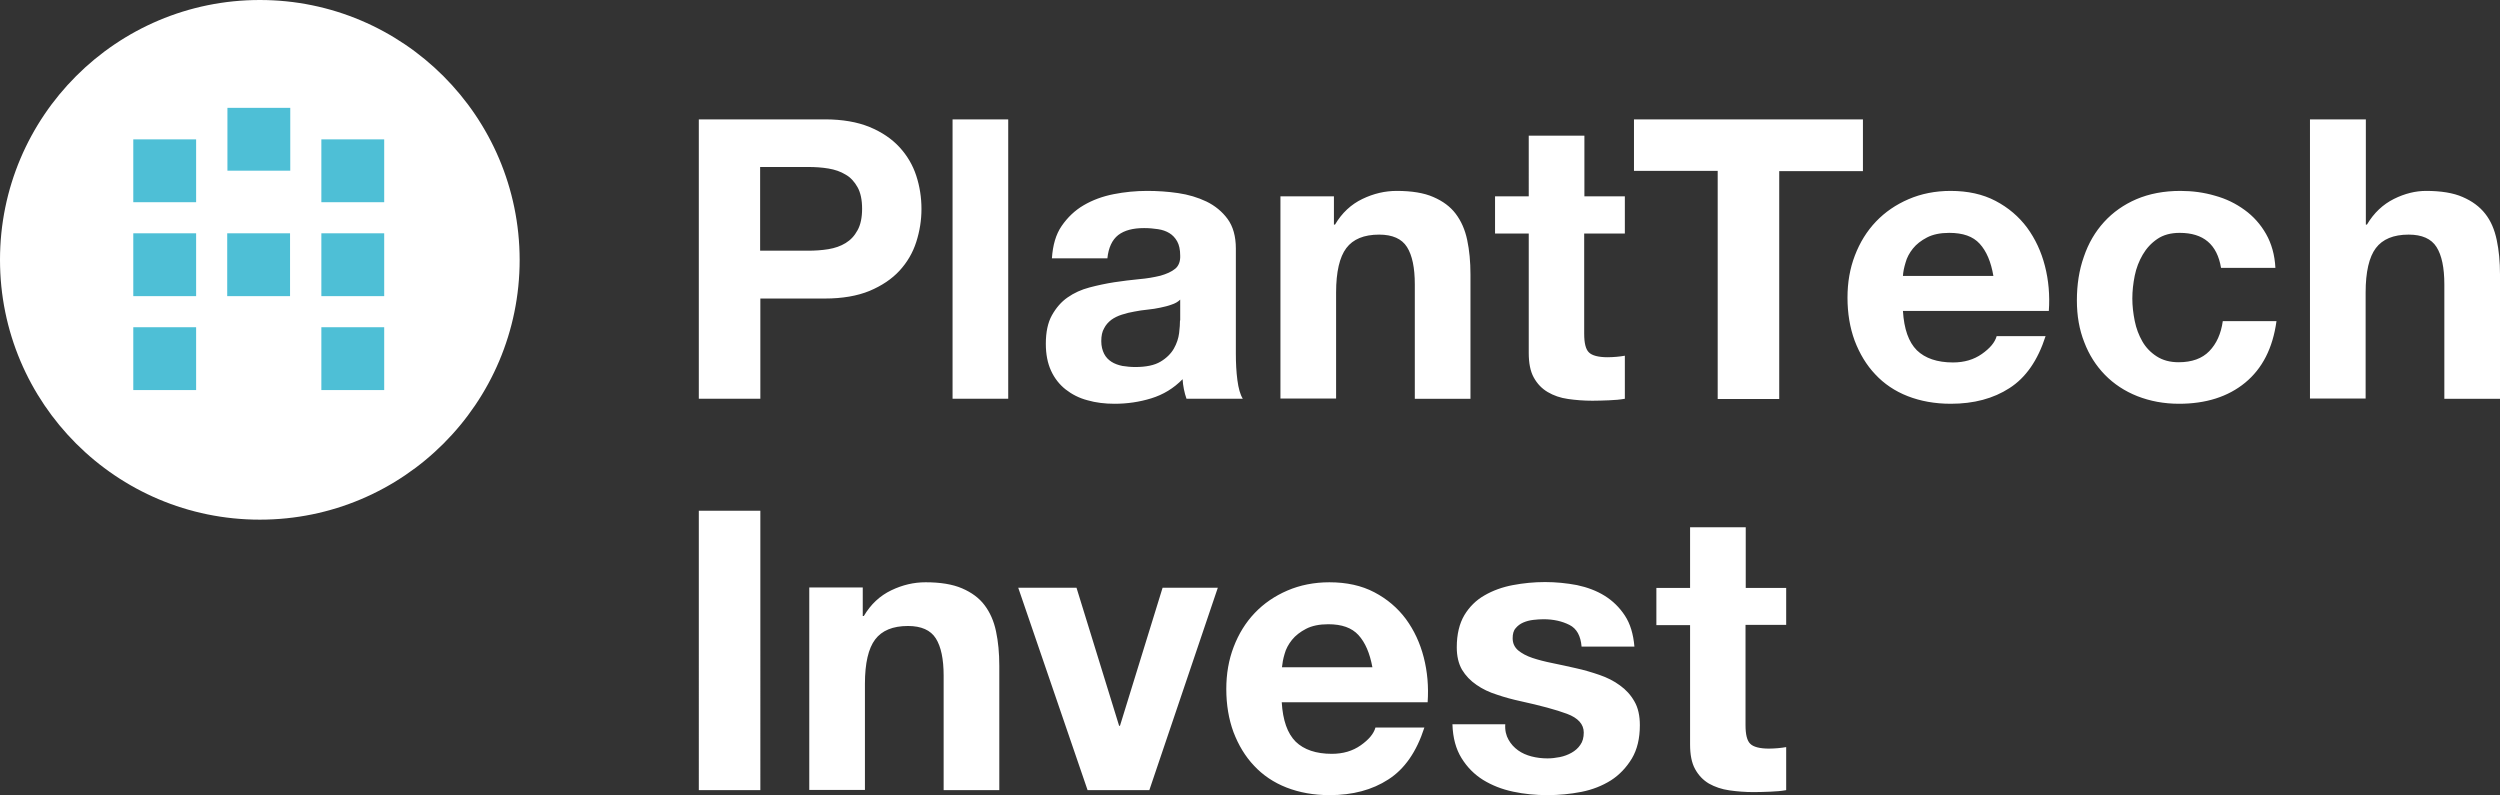 <?xml version="1.0" encoding="UTF-8"?> <svg xmlns="http://www.w3.org/2000/svg" xmlns:xlink="http://www.w3.org/1999/xlink" version="1.1" id="Lager_1" x="0px" y="0px" viewBox="0 0 114.98 36.57" style="enable-background:new 0 0 114.98 36.57;" xml:space="preserve"><rect x="0" y="0" width="114.98" height="36.57" fill="#333333" stroke="none"/> <style type="text/css"> .st0{fill:#18355B;} .st1{fill:#4DC0DF;} .st2{clip-path:url(#SVGID_00000083791251883494161920000007037845722280121021_);fill:#FFFFFF;} .st3{fill:#4EBFD6;} </style> <line class="st0" x1="-38.79" y1="-43.88" x2="-58.04" y2="-43.88"></line> <line class="st1" x1="-15.95" y1="-43.88" x2="-35.19" y2="-43.88"></line> <g> <defs> <path id="SVGID_1_" d="M11.95,0C5.35,0,0,5.35,0,11.95c0,6.6,5.35,11.95,11.95,11.95s11.95-5.35,11.95-11.95 C23.89,5.35,18.54,0,11.95,0z"></path> </defs> <use xlink:href="#SVGID_1_" style="overflow:visible;fill:#FFFFFF;"></use> <clipPath id="SVGID_00000050649375048611658140000008530083030486741672_"> <use xlink:href="#SVGID_1_" style="overflow:visible;"></use> </clipPath> </g> <g> <defs> <rect id="SVGID_00000138532023875499613250000010572163788498179737_" x="32.14" y="5.49" width="82.85" height="31.09"></rect> </defs> <clipPath id="SVGID_00000107551364858383946910000017841390854435840401_"> <use xlink:href="#SVGID_00000138532023875499613250000010572163788498179737_" style="overflow:visible;"></use> </clipPath> <path style="clip-path:url(#SVGID_00000107551364858383946910000017841390854435840401_);fill:#FFFFFF;" d="M82.15,27.03v1.71 h-1.87v4.61c0,0.43,0.07,0.72,0.22,0.86c0.14,0.14,0.43,0.22,0.86,0.22c0.14,0,0.28-0.01,0.41-0.02c0.13-0.01,0.26-0.03,0.38-0.05 v1.98c-0.22,0.04-0.46,0.06-0.72,0.07c-0.27,0.01-0.52,0.02-0.77,0.02c-0.4,0-0.77-0.03-1.12-0.08c-0.36-0.05-0.67-0.16-0.94-0.31 c-0.27-0.16-0.48-0.38-0.64-0.67c-0.16-0.29-0.23-0.67-0.23-1.13v-5.49h-1.55v-1.71h1.55v-2.79h2.56v2.79H82.15z M69.38,34.02 c0.11,0.2,0.26,0.36,0.44,0.49c0.18,0.13,0.39,0.22,0.62,0.28c0.23,0.06,0.48,0.09,0.73,0.09c0.18,0,0.37-0.02,0.57-0.06 s0.38-0.11,0.54-0.2c0.16-0.09,0.3-0.21,0.4-0.36c0.11-0.15,0.16-0.34,0.16-0.57c0-0.38-0.26-0.67-0.77-0.86 c-0.51-0.19-1.22-0.38-2.13-0.58c-0.37-0.08-0.74-0.18-1.09-0.3c-0.35-0.11-0.67-0.26-0.94-0.45c-0.28-0.19-0.5-0.42-0.67-0.7 C67.08,30.52,67,30.18,67,29.77c0-0.6,0.12-1.09,0.35-1.48c0.23-0.38,0.54-0.69,0.93-0.91c0.38-0.22,0.82-0.38,1.3-0.47 c0.48-0.09,0.97-0.14,1.48-0.14c0.5,0,0.99,0.05,1.47,0.14c0.47,0.1,0.9,0.26,1.27,0.49c0.37,0.23,0.68,0.53,0.93,0.91 c0.25,0.38,0.39,0.85,0.44,1.43h-2.43c-0.04-0.49-0.22-0.83-0.56-1c-0.34-0.17-0.73-0.26-1.19-0.26c-0.14,0-0.3,0.01-0.47,0.03 s-0.32,0.06-0.46,0.12c-0.14,0.06-0.26,0.15-0.35,0.26c-0.1,0.11-0.14,0.27-0.14,0.46c0,0.23,0.08,0.41,0.25,0.56 c0.17,0.14,0.39,0.26,0.66,0.35c0.27,0.09,0.58,0.17,0.93,0.24c0.35,0.07,0.7,0.15,1.06,0.23c0.37,0.08,0.74,0.19,1.09,0.31 c0.35,0.12,0.67,0.28,0.94,0.48c0.28,0.2,0.5,0.44,0.67,0.74c0.17,0.29,0.25,0.66,0.25,1.09c0,0.61-0.12,1.12-0.37,1.54 c-0.25,0.41-0.57,0.75-0.96,1c-0.4,0.25-0.85,0.43-1.36,0.53c-0.51,0.1-1.03,0.15-1.56,0.15c-0.54,0-1.07-0.05-1.58-0.16 c-0.52-0.11-0.97-0.29-1.38-0.54c-0.4-0.25-0.73-0.58-0.99-1s-0.4-0.93-0.42-1.56h2.43C69.21,33.59,69.27,33.83,69.38,34.02 M59.59,34.11c0.38,0.37,0.94,0.56,1.66,0.56c0.52,0,0.96-0.13,1.33-0.39c0.37-0.26,0.6-0.53,0.68-0.82h2.25 c-0.36,1.12-0.91,1.91-1.66,2.39c-0.74,0.48-1.64,0.72-2.7,0.72c-0.73,0-1.39-0.12-1.98-0.35c-0.59-0.23-1.09-0.57-1.49-1 c-0.41-0.43-0.72-0.95-0.95-1.55c-0.22-0.6-0.33-1.26-0.33-1.98c0-0.7,0.11-1.34,0.34-1.94s0.55-1.12,0.97-1.56 c0.42-0.44,0.92-0.78,1.5-1.03c0.58-0.25,1.23-0.38,1.93-0.38c0.79,0,1.48,0.15,2.07,0.46c0.59,0.31,1.07,0.72,1.45,1.23 c0.38,0.52,0.65,1.1,0.82,1.76s0.23,1.35,0.18,2.07h-6.71C59,33.13,59.21,33.73,59.59,34.11 M62.48,29.21 c-0.31-0.34-0.77-0.5-1.39-0.5c-0.41,0-0.75,0.07-1.02,0.21c-0.27,0.14-0.49,0.31-0.65,0.51c-0.16,0.2-0.28,0.42-0.34,0.65 c-0.07,0.23-0.1,0.43-0.12,0.61h4.16C63,30.04,62.79,29.55,62.48,29.21 M50.02,36.34l-3.19-9.31h2.68l1.96,6.35h0.04l1.96-6.35 h2.54l-3.15,9.31H50.02z M39.68,27.03v1.3h0.05c0.32-0.54,0.74-0.93,1.26-1.18c0.52-0.25,1.04-0.37,1.58-0.37 c0.68,0,1.24,0.09,1.68,0.28s0.78,0.44,1.03,0.77s0.43,0.73,0.53,1.21c0.1,0.47,0.15,1,0.15,1.58v5.72h-2.56v-5.26 c0-0.77-0.12-1.34-0.36-1.72c-0.24-0.38-0.67-0.57-1.28-0.57c-0.7,0-1.2,0.21-1.51,0.62s-0.47,1.09-0.47,2.04v4.88h-2.56v-9.31 H39.68z M34.97,36.34h-2.83V23.49h2.83V36.34z"></path> <path style="clip-path:url(#SVGID_00000107551364858383946910000017841390854435840401_);fill:#FFFFFF;" d="M108.81,5.49v4.84h0.05 c0.32-0.54,0.74-0.93,1.24-1.18s1-0.37,1.48-0.37c0.68,0,1.25,0.09,1.68,0.28c0.44,0.19,0.78,0.44,1.04,0.77s0.43,0.73,0.53,1.21 c0.1,0.47,0.15,1,0.15,1.58v5.72h-2.56v-5.26c0-0.77-0.12-1.34-0.36-1.72s-0.67-0.57-1.28-0.57c-0.7,0-1.2,0.21-1.51,0.62 c-0.31,0.41-0.47,1.1-0.47,2.04v4.88h-2.56V5.49H108.81z M100.25,10.71c-0.41,0-0.75,0.09-1.03,0.28c-0.28,0.19-0.5,0.43-0.67,0.72 c-0.17,0.29-0.3,0.62-0.37,0.97c-0.07,0.35-0.11,0.7-0.11,1.05c0,0.34,0.04,0.68,0.11,1.03c0.07,0.35,0.19,0.66,0.35,0.94 s0.38,0.51,0.66,0.69c0.28,0.18,0.61,0.27,1.01,0.27c0.61,0,1.08-0.17,1.41-0.51c0.33-0.34,0.54-0.8,0.62-1.38h2.47 c-0.17,1.24-0.65,2.18-1.44,2.83c-0.79,0.65-1.81,0.97-3.04,0.97c-0.7,0-1.33-0.12-1.92-0.35c-0.58-0.23-1.08-0.56-1.49-0.98 c-0.41-0.42-0.73-0.92-0.95-1.5c-0.23-0.58-0.34-1.22-0.34-1.92c0-0.72,0.1-1.39,0.32-2.01c0.21-0.62,0.52-1.15,0.93-1.6 c0.41-0.45,0.91-0.8,1.49-1.05c0.59-0.25,1.26-0.38,2.02-0.38c0.55,0,1.08,0.07,1.59,0.22c0.51,0.14,0.96,0.36,1.37,0.66 c0.4,0.29,0.73,0.66,0.98,1.1c0.25,0.44,0.4,0.96,0.43,1.56h-2.5C101.97,11.24,101.34,10.71,100.25,10.71 M88.16,16.11 c0.38,0.37,0.94,0.56,1.66,0.56c0.52,0,0.96-0.13,1.33-0.39c0.37-0.26,0.6-0.53,0.68-0.82h2.25c-0.36,1.12-0.91,1.91-1.66,2.39 c-0.74,0.48-1.64,0.72-2.7,0.72c-0.73,0-1.39-0.12-1.98-0.35c-0.59-0.23-1.09-0.57-1.49-1c-0.41-0.43-0.72-0.95-0.95-1.55 c-0.22-0.6-0.33-1.26-0.33-1.98c0-0.7,0.11-1.34,0.34-1.94s0.55-1.12,0.97-1.56s0.92-0.78,1.5-1.03c0.58-0.25,1.23-0.38,1.93-0.38 c0.79,0,1.48,0.15,2.07,0.46c0.59,0.31,1.07,0.72,1.45,1.23c0.38,0.52,0.65,1.1,0.82,1.76s0.23,1.35,0.18,2.07h-6.71 C87.57,15.13,87.78,15.73,88.16,16.11 M91.05,11.21c-0.31-0.34-0.77-0.5-1.4-0.5c-0.41,0-0.75,0.07-1.02,0.21 c-0.27,0.14-0.49,0.31-0.65,0.51s-0.28,0.42-0.34,0.65c-0.07,0.23-0.11,0.43-0.12,0.61h4.16C91.57,12.04,91.36,11.55,91.05,11.21 M75.15,7.86V5.49h10.53v2.38h-3.85v10.48H79V7.86H75.15z M74.73,9.03v1.71h-1.87v4.61c0,0.43,0.07,0.72,0.22,0.86 c0.14,0.14,0.43,0.22,0.86,0.22c0.14,0,0.28-0.01,0.41-0.02c0.13-0.01,0.26-0.03,0.38-0.05v1.98c-0.22,0.04-0.46,0.06-0.72,0.07 c-0.26,0.01-0.52,0.02-0.77,0.02c-0.4,0-0.77-0.03-1.12-0.08c-0.36-0.05-0.67-0.16-0.94-0.32c-0.27-0.16-0.48-0.38-0.64-0.67 c-0.16-0.29-0.23-0.67-0.23-1.13v-5.49h-1.55V9.03h1.55V6.24h2.56v2.79H74.73z M61.35,9.03v1.3h0.05c0.32-0.54,0.74-0.93,1.26-1.18 s1.04-0.37,1.58-0.37c0.68,0,1.25,0.09,1.68,0.28c0.44,0.19,0.78,0.44,1.03,0.77c0.25,0.33,0.43,0.73,0.53,1.21 c0.1,0.47,0.15,1,0.15,1.58v5.72h-2.56v-5.26c0-0.77-0.12-1.34-0.36-1.72c-0.24-0.38-0.67-0.57-1.28-0.57 c-0.7,0-1.2,0.21-1.51,0.62c-0.31,0.41-0.47,1.1-0.47,2.04v4.88h-2.56V9.03H61.35z M54.27,14.74c0,0.14-0.01,0.34-0.04,0.58 c-0.03,0.24-0.11,0.48-0.24,0.71c-0.13,0.23-0.34,0.44-0.61,0.6c-0.28,0.17-0.67,0.25-1.17,0.25c-0.2,0-0.4-0.02-0.59-0.05 c-0.19-0.04-0.36-0.1-0.5-0.19c-0.14-0.09-0.26-0.21-0.34-0.37c-0.08-0.16-0.13-0.35-0.13-0.58c0-0.24,0.04-0.44,0.13-0.59 c0.08-0.16,0.19-0.28,0.33-0.39c0.14-0.1,0.3-0.18,0.49-0.24c0.19-0.06,0.38-0.11,0.57-0.14c0.2-0.04,0.41-0.07,0.61-0.09 c0.2-0.02,0.4-0.05,0.58-0.09c0.19-0.04,0.36-0.08,0.52-0.14c0.16-0.05,0.3-0.13,0.4-0.23V14.74z M50.93,11.89 c0.05-0.5,0.22-0.86,0.5-1.08c0.29-0.22,0.68-0.32,1.19-0.32c0.23,0,0.44,0.02,0.64,0.05c0.2,0.03,0.37,0.09,0.52,0.18 c0.15,0.09,0.27,0.22,0.36,0.38c0.09,0.16,0.14,0.38,0.14,0.66c0.01,0.26-0.07,0.47-0.23,0.6c-0.17,0.14-0.4,0.24-0.68,0.32 c-0.29,0.07-0.62,0.13-0.99,0.16c-0.37,0.04-0.75,0.08-1.13,0.14c-0.38,0.06-0.76,0.14-1.14,0.24c-0.38,0.1-0.71,0.25-1.01,0.46 c-0.29,0.2-0.53,0.48-0.72,0.82c-0.19,0.34-0.28,0.78-0.28,1.31c0,0.48,0.08,0.89,0.24,1.24c0.16,0.35,0.39,0.64,0.67,0.86 s0.62,0.4,1.01,0.5c0.38,0.11,0.8,0.16,1.24,0.16c0.58,0,1.14-0.08,1.69-0.25c0.55-0.17,1.03-0.46,1.44-0.88 c0.01,0.16,0.03,0.31,0.06,0.46c0.03,0.15,0.07,0.3,0.12,0.44h2.59c-0.12-0.19-0.2-0.48-0.25-0.86c-0.05-0.38-0.07-0.79-0.07-1.21 v-4.84c0-0.56-0.13-1.02-0.38-1.36c-0.25-0.34-0.58-0.61-0.97-0.8c-0.4-0.19-0.83-0.32-1.31-0.39c-0.48-0.07-0.95-0.1-1.42-0.1 c-0.52,0-1.03,0.05-1.54,0.15c-0.51,0.1-0.97,0.27-1.38,0.51c-0.41,0.24-0.74,0.56-1.01,0.95s-0.41,0.89-0.45,1.49H50.93z M46.37,18.34h-2.56V5.49h2.56V18.34z M37.94,5.49c0.8,0,1.49,0.12,2.05,0.35c0.56,0.23,1.02,0.54,1.38,0.93 c0.35,0.38,0.61,0.82,0.77,1.31c0.16,0.49,0.24,1,0.24,1.53c0,0.52-0.08,1.02-0.24,1.52c-0.16,0.5-0.42,0.94-0.77,1.32 c-0.35,0.38-0.81,0.69-1.38,0.93c-0.56,0.23-1.25,0.35-2.05,0.35h-2.97v4.61h-2.83V5.49H37.94z M37.16,11.53 c0.32,0,0.64-0.02,0.94-0.07s0.56-0.14,0.79-0.28s0.41-0.33,0.55-0.59c0.14-0.25,0.21-0.58,0.21-0.99c0-0.41-0.07-0.74-0.21-0.99 c-0.14-0.25-0.32-0.45-0.55-0.58C38.66,7.89,38.4,7.8,38.1,7.75s-0.61-0.07-0.94-0.07h-2.2v3.85H37.16z"></path> </g> <g> <rect x="6.13" y="6.41" class="st3" width="2.89" height="2.89"></rect> <rect x="6.13" y="10.73" class="st3" width="2.89" height="2.89"></rect> <rect x="6.13" y="15.05" class="st3" width="2.89" height="2.89"></rect> <rect x="10.46" y="4.96" class="st3" width="2.89" height="2.89"></rect> <rect x="10.45" y="10.73" class="st3" width="2.89" height="2.89"></rect> <rect x="14.78" y="6.41" class="st3" width="2.89" height="2.89"></rect> <rect x="14.78" y="10.73" class="st3" width="2.89" height="2.89"></rect> <rect x="14.78" y="15.05" class="st3" width="2.89" height="2.89"></rect> </g> </svg> 